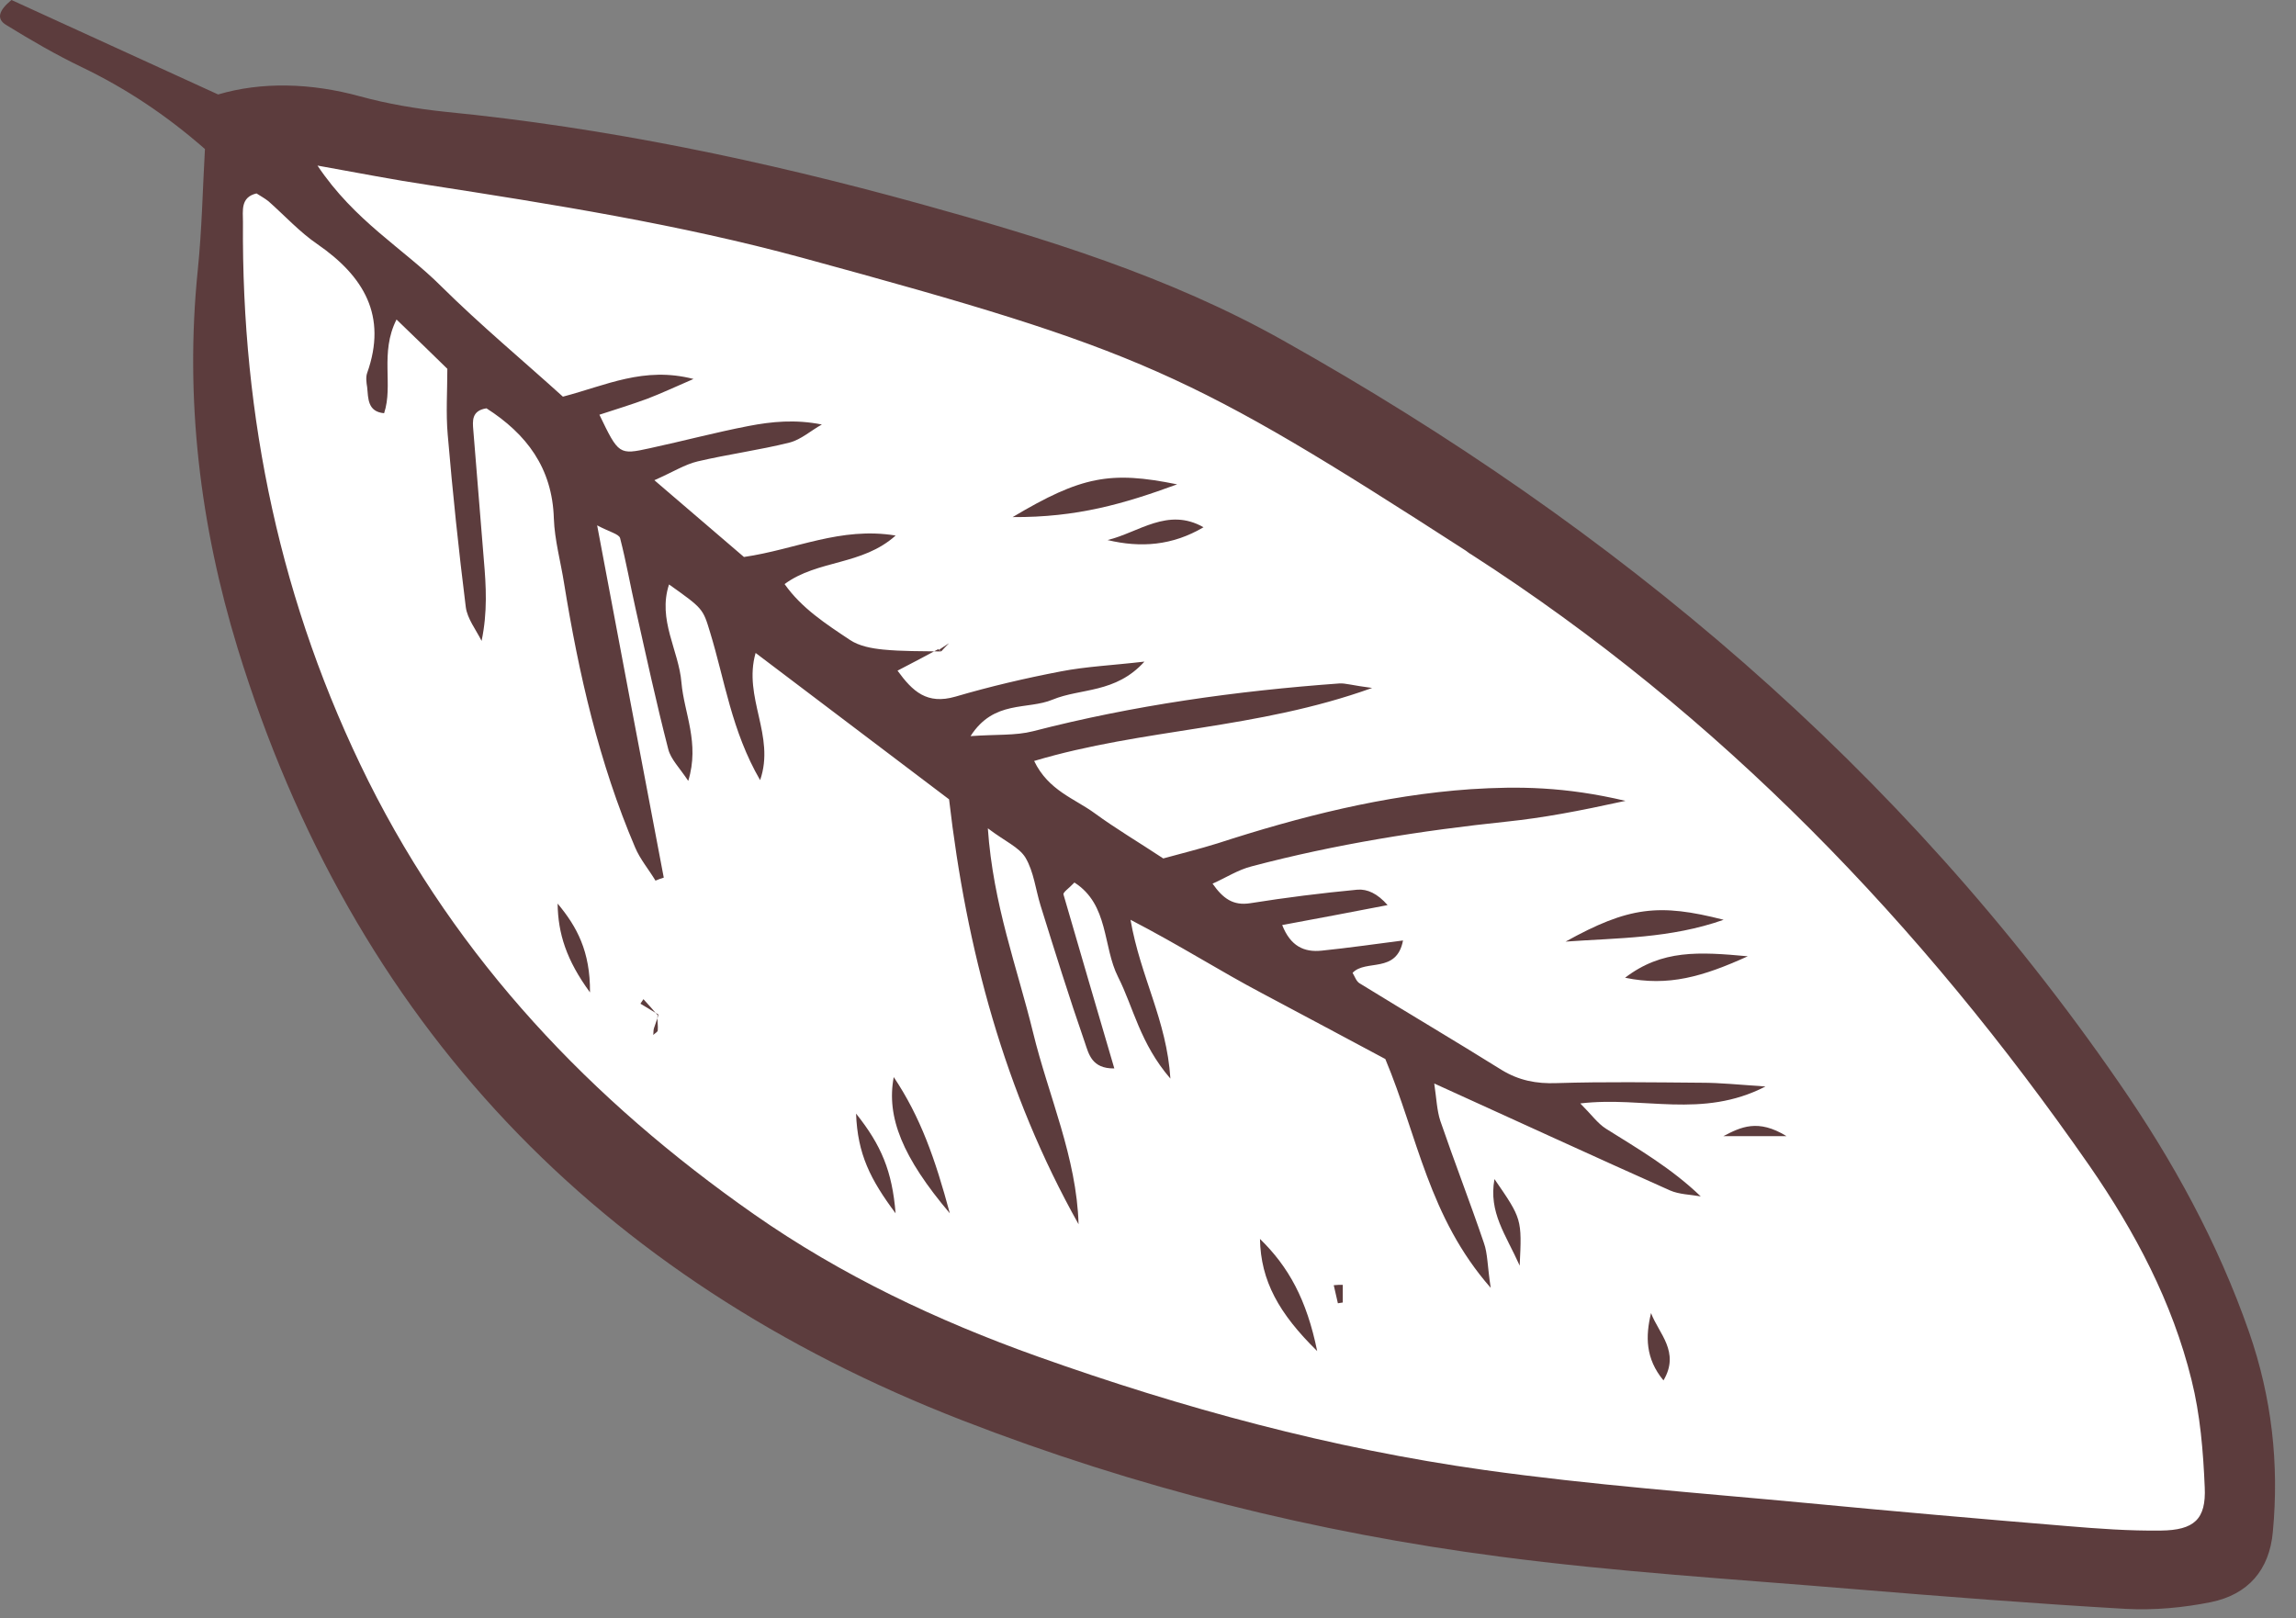 <svg xmlns="http://www.w3.org/2000/svg" fill="none" viewBox="0 0 61 43"><rect x="0" y="0" width="61" height="43" fill="#808080" stroke="none"/><path fill="#fff" d="m17.825 5-10.5-2-1.5 1v10l3.5 7.5 6.5 8.5 11 7 15 3.5 15 1.5 2.5-.5-.5-5.5-3.5-7.5-9.5-10.5-11.5-7.5-16.5-5.5Z"/><path fill="#5C3C3D" d="M5.795 2.51C3.845 1.62 2.055.8.305 0c-.33.27-.42.5-.13.67.65.4 1.32.79 2.01 1.12 1.16.56 2.22 1.26 3.26 2.17-.06 1.05-.08 2.13-.19 3.21-.35 3.43.06 6.79 1.06 10.06 3.06 9.96 9.57 16.75 19.25 20.51 4.61 1.79 9.38 2.98 14.27 3.62 3.11.41 6.24.6 9.36.86 2.42.2 4.85.39 7.28.53.75.04 1.53-.03 2.27-.18.97-.2 1.55-.84 1.64-1.87.17-1.81-.03-3.57-.63-5.3-.83-2.38-2.02-4.55-3.45-6.62-5.79-8.4-13.37-14.77-22.21-19.73-3.04-1.71-6.34-2.72-9.67-3.64-4.13-1.14-8.32-2.02-12.6-2.44-.76-.08-1.53-.21-2.26-.41-1.31-.36-2.62-.39-3.77-.05Zm19.2 14.8c-.51-.01-1.02 0-1.53-.05-.3-.03-.64-.09-.89-.26-.63-.42-1.28-.84-1.73-1.48.88-.65 2.06-.49 2.95-1.29-1.47-.24-2.65.37-4.03.57l-2.38-2.04c.5-.22.81-.42 1.15-.5.81-.19 1.64-.3 2.44-.5.31-.08.57-.32.86-.48-.7-.14-1.33-.08-1.95.04-.88.17-1.74.4-2.62.59-.82.18-.83.17-1.34-.89.43-.14.85-.27 1.26-.42.37-.14.73-.31 1.24-.53-1.32-.34-2.32.17-3.47.47-1.06-.96-2.19-1.9-3.23-2.93-1.01-1.01-2.3-1.73-3.29-3.21 1.17.21 2.04.38 2.91.51 3.35.52 6.7 1.05 9.97 1.94 9.03 2.46 10.26 3.03 17.61 7.77.05.03.1.08.16.11 6.62 4.26 11.96 9.82 16.43 16.25 1.21 1.75 2.2 3.62 2.71 5.69.23.92.31 1.89.35 2.85.04.85-.28 1.14-1.17 1.15-.83.01-1.66-.05-2.49-.12-2.3-.19-4.59-.39-6.89-.61-2.87-.27-5.74-.48-8.59-.88-4.06-.57-8.01-1.64-11.88-3.02-2.66-.95-5.2-2.15-7.53-3.78-4.33-3.03-7.86-6.75-10.24-11.51-2.33-4.68-3.37-9.65-3.33-14.85 0-.3-.07-.66.36-.76.11.07.22.13.32.21.43.38.83.82 1.3 1.14 1.23.85 1.86 1.9 1.32 3.42-.04.11-.02.26 0 .38.03.3.01.65.45.69.25-.75-.12-1.6.33-2.49.52.5.92.89 1.35 1.31 0 .6-.04 1.18.01 1.75.13 1.53.29 3.06.48 4.58.04.31.27.6.42.9.16-.76.12-1.46.06-2.15-.09-1.15-.19-2.3-.28-3.45-.02-.24-.05-.52.35-.58 1.06.68 1.75 1.58 1.79 2.93.02.57.18 1.14.27 1.71.39 2.41.93 4.78 1.89 7.03.13.31.36.58.54.88.07-.03.15-.06.22-.08-.58-3.05-1.16-6.11-1.77-9.36.34.18.58.23.61.34.16.62.27 1.25.41 1.87.28 1.25.55 2.5.87 3.74.07.27.3.49.53.84.31-1.01-.11-1.8-.18-2.61-.07-.86-.64-1.67-.33-2.61.9.64.9.64 1.09 1.27.39 1.27.57 2.62 1.33 3.93.41-1.19-.46-2.19-.12-3.38l5.14 3.89c.46 3.98 1.47 7.78 3.44 11.29-.05-1.78-.8-3.41-1.21-5.1-.42-1.72-1.06-3.39-1.2-5.42.46.35.83.5 1 .78.22.37.27.85.4 1.27.38 1.22.76 2.44 1.18 3.65.1.29.18.69.78.68-.46-1.57-.91-3.1-1.35-4.62-.02-.06.14-.16.29-.32.92.59.75 1.7 1.16 2.51.41.81.58 1.76 1.39 2.7-.1-1.56-.79-2.68-1.06-4.22 1.33.69 2.39 1.37 3.49 1.95 1.13.6 2.25 1.2 3.28 1.75.86 2.05 1.15 4.2 2.8 6.08-.09-.59-.08-.91-.18-1.19-.37-1.09-.79-2.17-1.16-3.25-.09-.28-.1-.58-.16-.99 2.18.99 4.22 1.93 6.26 2.84.25.11.54.11.82.16-.78-.75-1.66-1.26-2.52-1.8-.22-.14-.38-.37-.68-.67 1.68-.2 3.23.42 4.92-.45-.73-.05-1.21-.1-1.7-.1-1.28-.01-2.56-.03-3.85.01-.54.02-1-.07-1.46-.35-1.25-.78-2.52-1.53-3.77-2.3-.09-.05-.13-.18-.19-.28.35-.37 1.17.03 1.34-.86-.78.1-1.47.2-2.16.27-.47.05-.83-.12-1.05-.68.96-.18 1.88-.35 2.8-.53-.27-.31-.54-.43-.8-.41-.95.09-1.91.21-2.85.36-.45.07-.72-.12-1-.52.36-.16.68-.37 1.04-.46 2.23-.59 4.5-.95 6.79-1.19.95-.1 1.86-.27 3.14-.55-1.61-.38-2.85-.39-4.11-.31-2.31.16-4.54.73-6.73 1.44-.48.15-.97.27-1.44.4-.65-.43-1.26-.79-1.82-1.2-.53-.39-1.23-.6-1.61-1.39 2.91-.87 5.89-.83 8.98-1.94-.54-.07-.71-.13-.87-.12-2.75.2-5.47.58-8.14 1.27-.47.12-.98.08-1.66.13.62-.97 1.51-.69 2.18-.97.75-.31 1.67-.16 2.44-1.01-.86.1-1.55.13-2.22.26-.94.18-1.88.4-2.8.67-.76.22-1.14-.14-1.54-.69.43-.22.76-.4 1.08-.57.03.01.07.06.07.06Z"/><path fill="#5C3C3D" d="M41.594 25.02c1.39-.1 2.78-.08 4.2-.58-1.72-.44-2.52-.35-4.2.58Zm-14.69-11.28c1.71.01 2.95-.35 4.37-.87-1.77-.36-2.54-.22-4.37.87Zm-1.669 18.5c-.39-1.45-.78-2.56-1.49-3.62-.2 1.06.23 2.13 1.49 3.62Zm8.24.68c.02 1.11.5 1.98 1.52 2.98-.28-1.37-.76-2.24-1.52-2.98Zm9.7-6.94c1.15.24 2.07-.03 3.26-.57-1.3-.12-2.28-.18-3.26.57Zm-13.75-11.63c.88.21 1.72.15 2.55-.34-.95-.54-1.72.14-2.55.34Zm-13.75 12.02c.01-1.09-.35-1.75-.86-2.36.01.79.23 1.5.86 2.36Zm7.069 3.22c.04 1.08.38 1.75 1.05 2.65-.09-1.12-.38-1.81-1.05-2.65Zm16.961 1.74c-.16.89.3 1.47.67 2.3.06-1.24.06-1.24-.67-2.3Zm4.16 3.56c-.15.62-.15 1.21.33 1.79.45-.76-.13-1.25-.33-1.79Zm3.6-4.7c-.76-.47-1.22-.24-1.68 0h1.68Zm-29.98-3.2c-.13-.15-.26-.3-.39-.44-.03.04-.05.08-.08.12.16.1.32.19.48.29l-.01.03Zm18.19 7.62v-.47c-.08 0-.16 0-.24.01.04.16.07.32.11.48.04-.01.09-.01.13-.02Z"/><path fill="#5C3C3D" d="M17.495 26.97c-.04.12-.08.23-.12.35-.02.06-.01.12-.02.18.04-.04.12-.08.12-.12.01-.12-.01-.24-.01-.37.02-.02.03-.04.03-.04Zm7.46-9.71.26-.17c-.07.07-.14.14-.21.22-.01 0-.05-.05-.05-.05Z"/></svg>